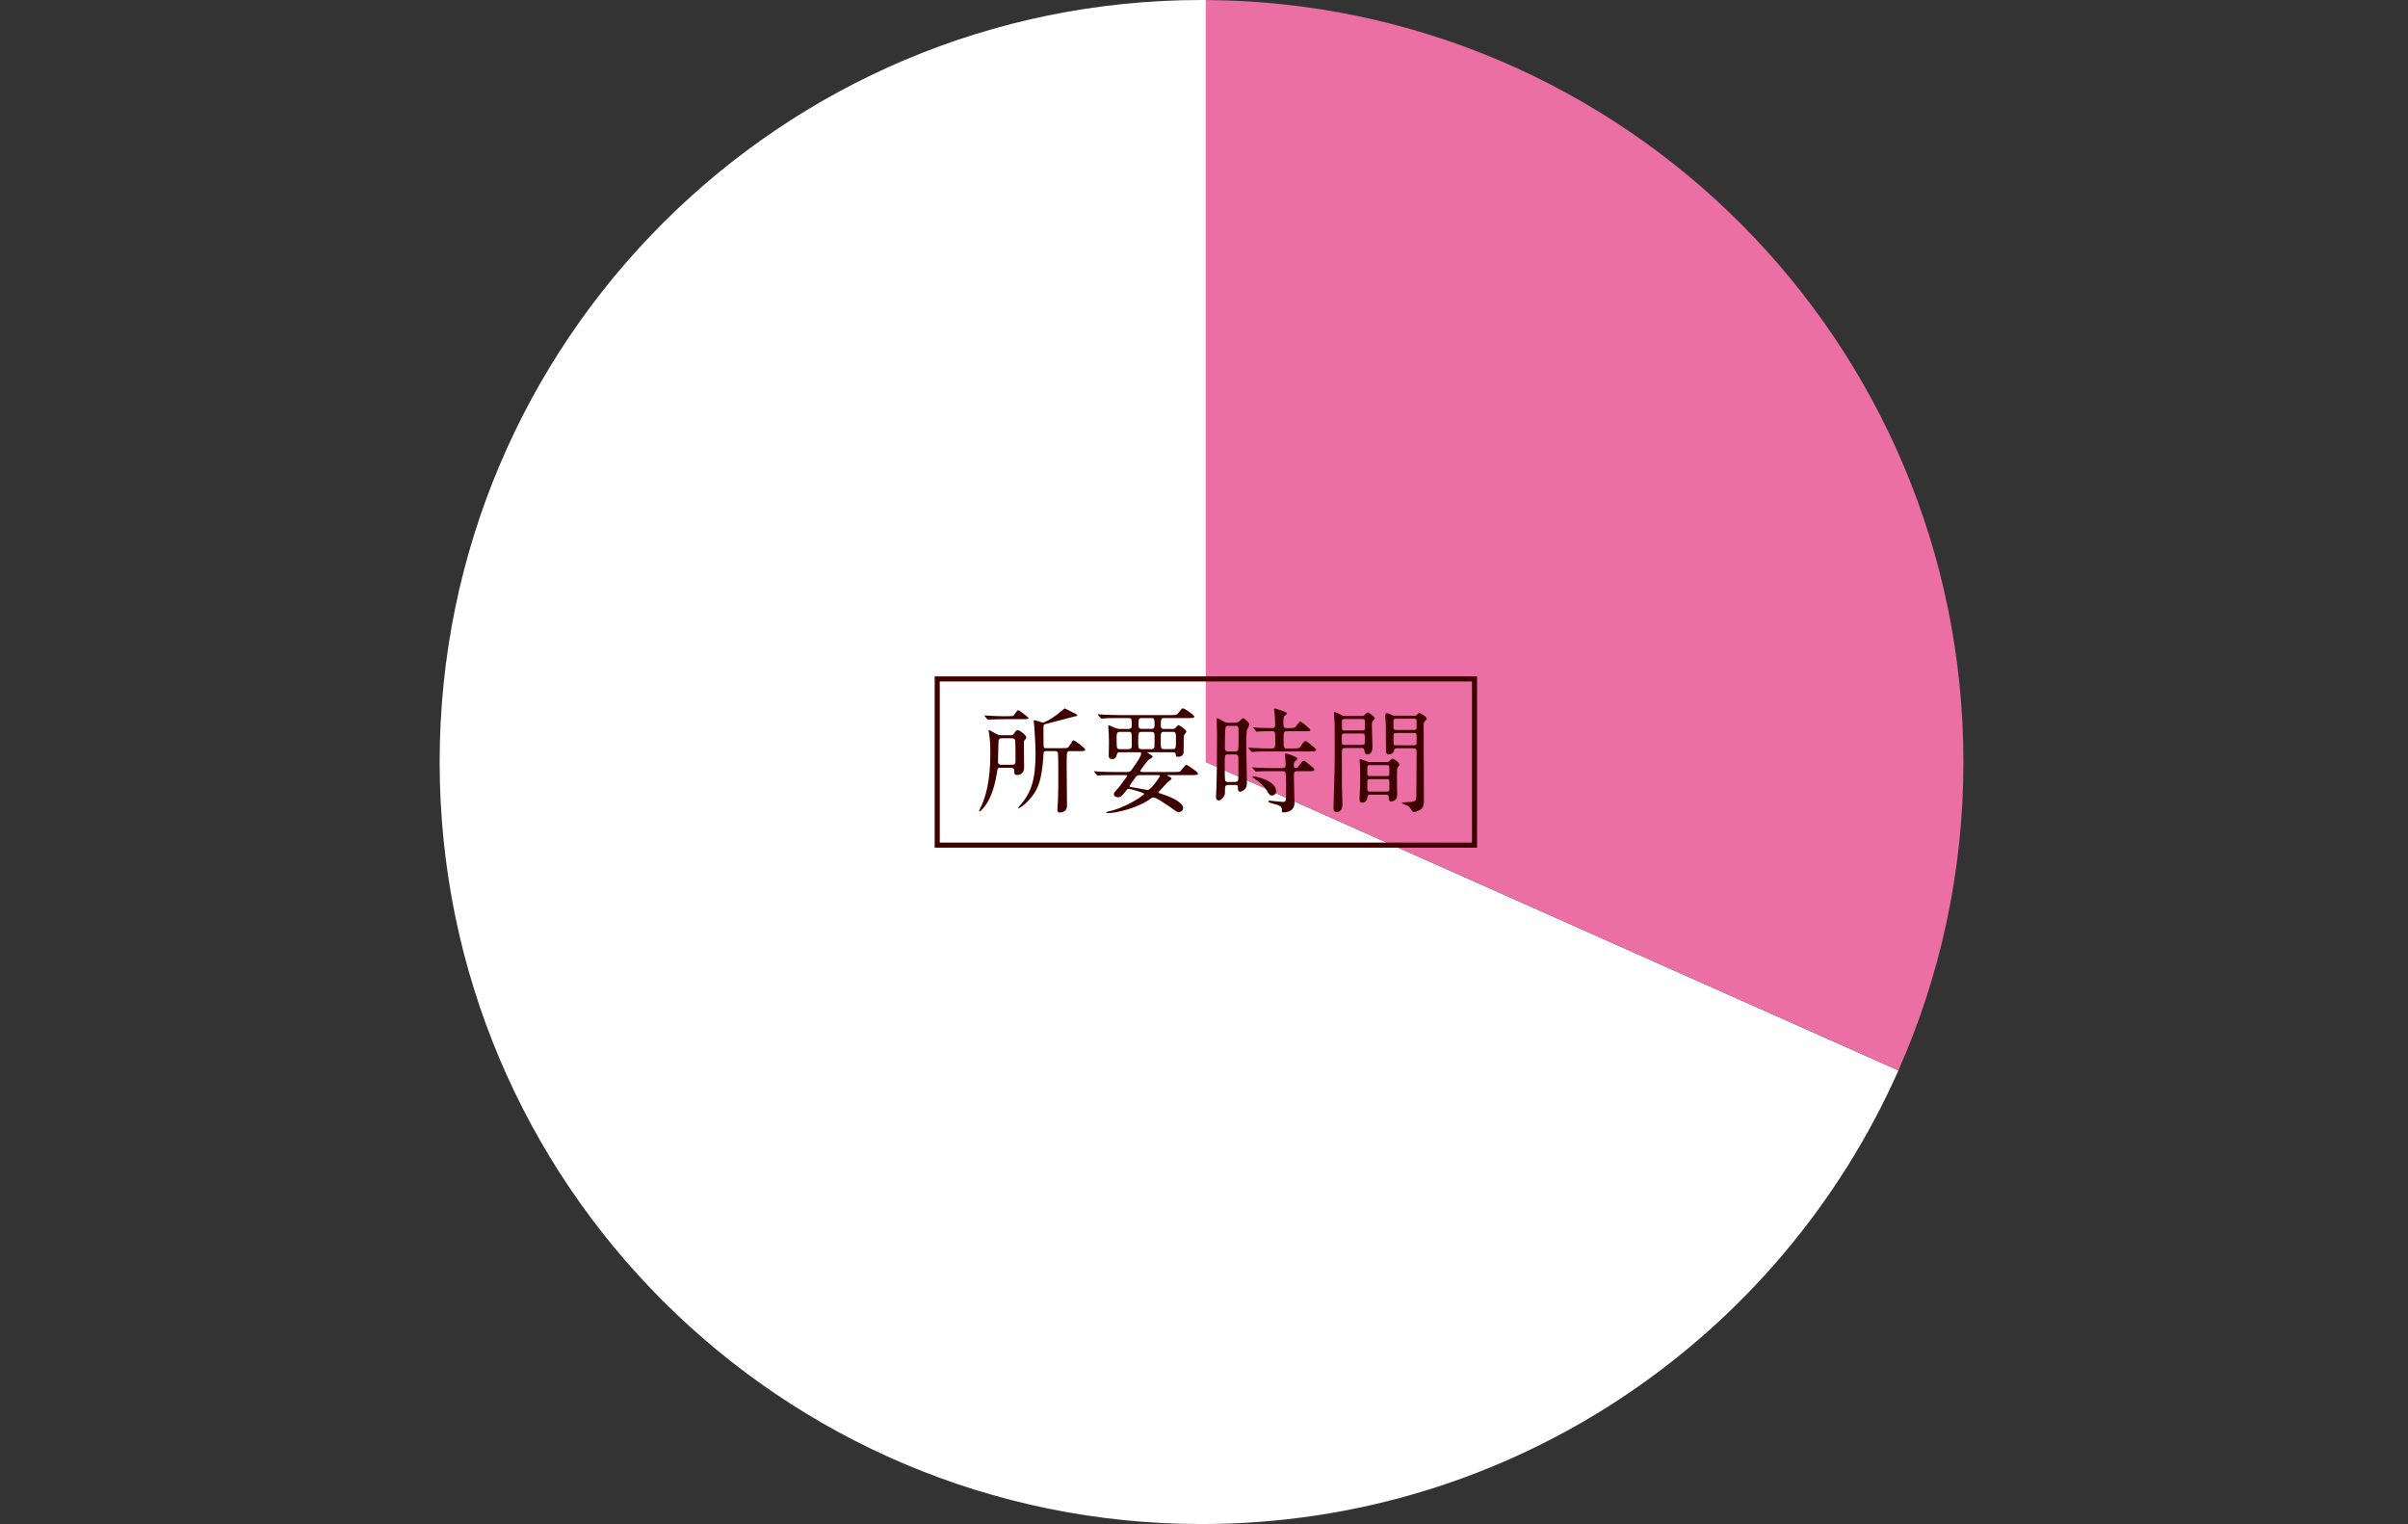 <?xml version="1.0" encoding="UTF-8"?>
<svg id="_レイヤー_3" data-name="レイヤー 3" xmlns="http://www.w3.org/2000/svg" viewBox="0 0 948.15 600">
  <rect x="0" y="0" width="948.15" height="600" fill="#333333" stroke="none"/>
  <defs>
    <style>
      .cls-1 {
        fill: #fff;
      }

      .cls-2 {
        fill: none;
        stroke: #3d0100;
        stroke-miterlimit: 10;
        stroke-width: 2px;
      }

      .cls-3 {
        fill: #3d0100;
      }

      .cls-4 {
        fill: #eb6ea5;
      }
    </style>
  </defs>
  <path class="cls-1" d="m474.81,300V.02c-.57,0-1.13-.02-1.7-.02C307.42,0,173.11,134.31,173.11,300s134.31,300,300,300c122.47,0,227.78-73.39,274.4-178.59l-272.7-121.41Z"/>
  <path class="cls-4" d="m747.5,421.41c16.45-37.12,25.6-78.19,25.6-121.41C773.11,134.88,639.71.94,474.81.02v299.98l272.7,121.41Z"/>
  <path class="cls-3" d="m393.77,302.26c-.95,0-.99.36-1.26,2.16-1.08,6.75-3.1,11.29-5.44,13.86-.81.9-1.12,1.17-1.4,1.17-.04,0-.18,0-.18-.13,0-.18.99-2.16,1.17-2.56,1.12-2.79,3.28-8.28,3.28-20.02,0-4.27-.22-5.98-.45-7.69-.04-.22-.23-1.21-.23-1.44,0-.09,0-.22.13-.22.18,0,2.16,1.12,2.56,1.35,1.12.58,1.35.72,2.29.72h3.73c.45,0,.77,0,1.17-.54.95-1.31,1.04-1.44,1.67-1.44.85,0,3.29,2.07,3.29,2.79,0,.36-.05.45-.77,1.3-.18.23-.18.36-.18,1.58,0,1.44.09,7.65.09,8.91,0,3.01-2.34,3.06-2.7,3.06-1.08,0-1.17-.45-1.17-1.4,0-.63,0-1.44-1.26-1.44h-4.36Zm3.01-20.29c1.89,0,2.16-.09,2.34-.27.27-.31,1.4-2.11,1.8-2.11.45,0,4.14,2.92,4.14,3.15,0,.36-.9.4-2.34.4h-7.83c-1.26,0-2.66.04-3.92.09-.27,0-1.58.14-1.84.14-.18,0-.27-.09-.45-.31l-.9-1.04c-.14-.18-.18-.23-.18-.27,0-.09.14-.09.18-.09.31,0,1.71.13,2.02.13,1.53.09,3.73.18,5.22.18h1.75Zm1.67,19.12c1.4,0,1.4-.58,1.4-2.25,0-.99,0-6.79-.14-7.42-.09-.58-.76-.77-1.26-.77h-3.96c-1.3,0-1.3.58-1.35,1.98,0,1.12-.18,6.3-.18,7.11,0,.4,0,1.35,1.26,1.35h4.23Zm22.9-5.4c-.31,0-.9,0-1.17.59-.18.31-.18,4.32-.18,5.08,0,2.52.13,13.77.13,16.06,0,2.07-2.11,2.48-2.74,2.48-.9,0-1.04-.36-1.04-1.08,0-.41.18-3.38.23-4,.13-3.1.13-6.75.13-9.85,0-.81,0-8.37-.18-8.73-.27-.54-.95-.54-1.17-.54h-3.46c-.85,0-.99.23-1.04,1.4-.58,10.75-2.48,14.49-6.12,18.31-1.8,1.84-3.33,2.79-3.65,2.79-.09,0-.18-.05-.18-.14,0-.18.5-.76.68-.94,4.5-5.04,6.16-10.21,6.16-20.74,0-3.46-.45-9.49-.5-10.21-.04-.36-.22-1.98-.22-2.34,0-.18,0-.31.13-.31.5,0,3.06.94,3.46.94.77,0,3.38-1.44,5.76-3.28.41-.31,2.75-2.29,2.88-2.29.09,0,3.02,1.53,3.56,1.8,1.21.58,1.35.68,1.35.9,0,.27-.18.32-1.48.58-.72.14-9.36,2.52-11.16,2.93-.36.09-.49.13-.58.36-.09.23-.09,2.56-.09,3.06,0,.72.04,4.09.04,4.77,0,.72,0,1.26.85,1.26h6.34c1.89,0,2.38,0,2.88-.76,1.26-2.07,1.4-2.29,1.8-2.29.58,0,4.54,3.1,4.54,3.6,0,.63-.9.63-2.43.63h-3.56Z"/>
  <path class="cls-3" d="m444.34,286.96c1.3,0,1.3-.76,1.3-1.48,0-2.34,0-2.79-1.3-2.79h-3.96c-3.96,0-5.26.09-5.67.14-.18,0-.81.09-.94.09-.18,0-.27-.09-.4-.27l-.9-1.03c-.14-.23-.18-.23-.18-.32s.04-.09.18-.09c.31,0,1.66.14,1.98.14,2.2.09,4.05.18,6.16.18h20.47c2.02,0,2.25,0,2.83-.76,1.35-1.71,1.48-1.89,1.89-1.89.68,0,4.46,2.7,4.46,3.19,0,.63-.9.63-2.38.63h-9.63c-1.17,0-1.17.81-1.17,2.88,0,.54,0,1.4,1.12,1.4h3.42c.36,0,.67,0,1.08-.27.22-.18,1.03-1.26,1.3-1.26s3.15,1.8,3.15,2.61c0,.23-.81,1.08-.9,1.3-.18.5-.18,2.93-.18,3.6,0,.27,0,3.46-.04,3.51-.09.18-.4,1.48-2.16,1.48-.81,0-.81-.09-.95-1.03-.13-.77-.63-.77-1.08-.77h-9.58c-.45,0-.49,0-.49.14s2.07,1.17,2.07,1.57c0,.31-.14.45-1.31,1.08-.63.36-3.55,4.23-3.55,4.63,0,.36.36.36.99.36h12.55c1.89,0,1.98-.09,2.25-.31.45-.36,1.89-2.56,2.38-2.56.18,0,4.54,2.75,4.54,3.46,0,.63-.9.63-2.38.63h-9.31c-.36,0-.4,0-.4.09,0,.13.04.13.45.36,1.12.58,1.26.63,1.26.94,0,.36-1.35,1.26-1.58,1.44-.54.54-2.74,3.02-3.24,3.51-.09.09-.36.36-.36.54,0,.14.13.18,1.4.58,3.64,1.17,8.32,3.29,8.32,5.49,0,1.17-1.08,1.62-1.62,1.62-.09,0-.67-.04-1.08-.31-5.17-3.6-7.92-5.44-9.09-5.44-.31,0-.5.09-.72.27-4.9,3.78-13.81,5.89-17.1,5.89-.31,0-.63-.09-.63-.27s.31-.27.54-.31c7.29-1.57,14.35-6.48,14.35-7.02,0-.45-5.53-1.98-6.03-1.98-.54,0-.63.14-1.35,1.08-1.35,1.8-1.89,2.25-2.92,2.25-.63,0-1.62-.36-1.62-1.12,0-.63.09-.72,1.98-2.79.18-.23,3.28-4.27,3.28-4.59,0-.23-.09-.23-1.03-.23h-3.92c-3.96,0-5.26.09-5.71.09-.13.04-.81.13-.94.13s-.23-.13-.41-.31l-.85-1.04c-.18-.18-.18-.22-.18-.27,0-.09.04-.13.13-.13.31,0,1.71.18,1.98.18,2.21.09,4.09.13,6.21.13h4.5c.54,0,1.31,0,1.94-.85,1.62-2.25,3.78-5.26,3.78-6.48,0-.45-.4-.45-.81-.45h-7.47c-.4,0-1.03,0-1.17.5-.27,1.12-.54,2.2-1.93,2.2s-1.4-.81-1.4-1.57c0-.81.09-4.32.09-5.04,0-2.07-.09-4.27-.23-5.53-.04-.36-.04-.63-.04-.72,0-.14,0-.45.18-.45.31,0,2.29.99,2.74,1.12.14.04.81.31,1.62.31h3.42Zm-3.46,1.17c-1.21,0-1.21.95-1.21,2.12,0,4.54,0,4.68,1.3,4.68h3.33c1.35,0,1.35-.67,1.35-2.48,0-4.27,0-4.32-1.35-4.32h-3.42Zm8.19,17.01c-1.03,0-1.44.18-1.93.81-.23.31-2.39,3.33-2.39,3.55,0,.27.09.27.99.41.85.13,6.03,1.12,6.12,1.12,1.31,0,4.86-5.17,4.86-5.53s-.27-.36-.5-.36h-7.15Zm.5-17.01c-1.35,0-1.4.36-1.4,3.42s.04,3.38,1.35,3.38h3.78c.4,0,.99-.04,1.21-.58.14-.27.09-4.36.09-5.04,0-1.17-.95-1.17-1.12-1.17h-3.92Zm0-5.44c-1.3,0-1.3.58-1.3,2.7,0,.81,0,1.57,1.35,1.57h3.82c1.17,0,1.17-1.03,1.17-1.44,0-2.16,0-2.83-1.17-2.83h-3.87Zm8.64,5.44c-1.17,0-1.17.54-1.17,3.69,0,2.43,0,3.1,1.17,3.1h3.65c1.17,0,1.17-.54,1.17-3.69,0-2.43,0-3.1-1.17-3.1h-3.65Z"/>
  <path class="cls-3" d="m486.25,284.53c.58,0,1.12-.04,1.85-.68,1.03-.99,1.17-1.12,1.4-1.12.49,0,2.47,1.93,2.47,2.43,0,.4-.9,1.94-.99,2.25-.27,1.57-.27,4.99-.27,5.76,0,2.34.27,12.69.27,14.76,0,.63,0,1.94-.81,2.75-.58.58-1.53,1.03-1.89,1.03-.81,0-.85-1.03-.85-1.3,0-1.08,0-1.4-1.26-1.4h-2.56c-.99,0-1.26.63-1.26,1.26,0,.14,0,1.94-.04,2.21-.14,1.17-1.62,2.65-2.29,2.65-1.22,0-1.22-1.04-1.22-1.44s.18-3.28.18-3.92c.13-4.77.23-7.96.23-20.56,0-.94-.14-5.13-.14-5.94,0-.22,0-.49.27-.49.31,0,1.08.45,2.02.99,1.12.67,1.53.77,2.48.77h2.43Zm-.09,23.31c.4,0,1.08,0,1.35-.58.13-.31.13-3.92.13-4.86,0-1.62,0-4.5-.13-4.81-.14-.27-.45-.58-1.04-.58h-3.06c-1.17,0-1.17.36-1.17,4.05,0,1.26,0,5.9.18,6.21.14.45.63.58,1.08.58h2.65Zm-2.56-22.09c-.36,0-.67.04-.94.36-.36.45-.36,6.88-.36,7.92s0,1.8,1.26,1.8h2.74c.27,0,.95,0,1.22-.58.18-.45.18-5.13.18-6.03,0-3.24,0-3.46-1.3-3.46h-2.79Zm25.69,8.91c2.12,0,2.34,0,3.02-1.12.31-.5,1.12-1.8,1.84-1.8.23,0,1.44.99,1.8,1.26,2.12,1.75,2.25,1.85,2.25,2.21,0,.63-.94.63-2.43.63h-16.96c-2.11,0-3.96.04-4.81.13-.18,0-.85.09-.99.09s-.23-.09-.36-.27l-.9-1.04q-.18-.23-.18-.31c0-.09.04-.09.13-.09.36,0,1.75.13,2.02.13,1.58.09,3.83.18,5.31.18h1.75c1.35,0,1.35-.9,1.35-1.44,0-.94,0-3.42-.04-4.23-.04-1.12-.76-1.12-1.21-1.12-1.44,0-3.73,0-5.04.09-.14,0-.81.13-.95.13-.18,0-.27-.13-.4-.31l-.85-1.04c-.18-.18-.23-.22-.23-.27,0-.09.09-.13.18-.13.31,0,1.71.13,1.98.18,1.62.04,3.6.13,5.17.13.49,0,1.35,0,1.35-1.12,0-2.02-.09-3.73-.27-4.99-.04-.23-.18-1.08-.18-1.26,0-.27.18-.36.36-.36.04,0,4.77,1.35,4.77,1.94,0,.23-.99.99-1.12,1.17-.31.36-.31,1.31-.31,1.8,0,2.7,0,2.83,1.93,2.83s2.52.04,3.1-.81q1.26-1.75,1.62-1.75c.58,0,3.96,2.88,3.96,3.29,0,.49-.22.49-2.2.49h-7.06c-1.26,0-1.26.72-1.26,1.8,0,3.69,0,4.09.13,4.41.23.58.85.58,1.17.58h2.56Zm1.71,8.95c-1.35,0-1.53.4-1.53,1.62,0,1.75.23,9.4.23,10.98,0,3.51-3.69,3.64-4.32,3.64-.45,0-.63-.04-.63-.54,0-1.17,0-1.8-1.89-2.48-.45-.14-2.43-.63-2.79-.77-.18-.09-.72-.36-.72-.54s.27-.31.67-.31c.18,0,4.27.5,5.08.5.76,0,.99-.09,1.17-.72.09-.36.13-.9.13-5.54,0-5.76-.04-5.85-1.53-5.85h-3.69c-.99,0-4.09,0-5.67.09-.13.04-.81.14-.94.14-.18,0-.27-.14-.4-.31l-.85-1.04c-.18-.18-.23-.23-.23-.27,0-.09.09-.13.18-.13.31,0,1.71.13,1.98.18,2.07.09,4.09.14,6.16.14h3.51c1.31,0,1.31-.77,1.31-1.53,0-.58-.23-3.6-.23-3.69,0-.36.09-.54.36-.54s4.5,1.21,4.5,2.11c0,.27-1.12,1.12-1.21,1.35-.09.18-.23.5-.23,1.35,0,.77.4.95.85.95.54,0,.67-.18,1.8-1.71.4-.58.9-1.17,1.4-1.17.23,0,.4.13,1.8,1.26,2.11,1.71,2.25,1.85,2.25,2.21,0,.63-.9.63-2.38.63h-4.14Zm-10.08,9.58c-.99,0-1.26-.49-2.2-2.11-1.22-1.98-3.29-3.46-4-3.96-.18-.13-1.62-1.17-1.62-1.21,0-.23.23-.27.36-.27.9,0,9.04,1.57,9.04,5.94,0,.54-.54,1.62-1.58,1.62Z"/>
  <path class="cls-3" d="m536.13,281.88c.5,0,.77,0,1.26-.5.45-.5.81-.85,1.21-.85.5,0,2.74,1.67,2.74,2.29,0,.23-.72.9-.85,1.08-.31.4-.31.76-.31,1.98s.23,6.88.23,8.19c0,2.47-1.26,2.92-1.89,2.92-1.08,0-1.22-.85-1.31-1.57-.14-.95-.63-.95-1.48-.95h-5.58c-.72,0-1.44,0-1.66.58-.14.31-.14,2.39-.14,3.19,0,2.07,0,9.67.04,11.38.04.99.18,5.76.18,6.84,0,.81,0,3.24-2.34,3.24-1.17,0-1.17-1.26-1.17-1.58,0-.13.04-1.21.04-1.8.45-13.36.45-16.33.45-21.28,0-2.74,0-9.49-.04-10.08-.04-.36-.27-4.09-.27-4.14,0-.18,0-.45.18-.45.63,0,1.84.68,2.11.81,1.17.63,1.31.68,1.94.68h6.66Zm-6.43,6.88c-.9,0-1.35,0-1.35.9v2.61c0,.99.36.99,1.35.99h6.34c.9,0,1.35,0,1.35-.9v-2.56c0-.99-.36-1.04-1.35-1.04h-6.34Zm0-5.67c-1.04,0-1.31,0-1.31,1.12v2.43c0,.94.41.94,1.31.94h6.43c1.04,0,1.31,0,1.31-1.17v-2.43c0-.9-.41-.9-1.31-.9h-6.43Zm16.38,16.92c.58,0,.76-.09,1.03-.41.36-.4.85-.9,1.26-.9.45,0,2.65,1.48,2.65,2.29,0,.27-.18.45-.27.58-.45.58-.58.72-.63,1.35-.14,1.17,0,8.28,0,9.36,0,1.21,0,1.8-.41,2.29-.58.67-1.44.99-1.89.99-.99,0-.99-.95-.99-1.62,0-1.08-.58-1.08-1.48-1.08h-5.58c-1.04,0-1.26.18-1.35,1.04-.18,1.35-.94,2.11-2.07,2.11-.58,0-1.04-.23-1.04-1.62,0-.32.05-1.53.09-1.94.13-2.34.18-3.69.18-5.58,0-.22,0-4.54-.13-6.16,0-.18-.14-1.17-.14-1.4,0-.36.18-.4.41-.4.5,0,2.79,1.08,3.33,1.08h7.02Zm-6.52,1.21c-1.08,0-1.17.09-1.17,1.44v2.25c.14.63.5.63,1.17.63h6.34c.67,0,1.04,0,1.17-.63v-2.56c0-1.12-.31-1.12-1.17-1.12h-6.34Zm.09,5.53c-.85,0-1.26,0-1.26.94v3.1c0,.85.45.85,1.26.85h6.17c.99,0,1.26,0,1.26-1.17,0-.41,0-2.88-.04-3.1-.13-.63-.31-.63-1.21-.63h-6.17Zm17.28-24.97c.45,0,.58,0,.95-.36.54-.58.72-.72.99-.72.36,0,2.92,1.44,2.92,2.29,0,.27-.22.5-.49.72-.72.63-.72.77-.72,2.38,0,4.14.09,24.57.09,29.2,0,1.8-.22,2.88-1.8,3.69-.9.45-1.89.72-2.11.72-.5,0-.81-.45-1.26-1.21-.27-.45-.54-.9-1.26-1.31-.31-.18-2.21-.67-2.21-1.08,0-.22,1.67-.31,2.12-.31,2.92-.13,3.37-.36,3.51-1.62.04-.45.13-11.74.13-18.18,0-1.4-.63-1.4-1.75-1.4h-5.85c-1.04,0-1.17.23-1.31.94-.13.99-1.26,1.44-2.07,1.44-.27,0-.85,0-1.08-.85-.04-.27-.04-9.13-.04-9.81s-.22-4-.22-4.77c0-.22.09-.76.49-.76.58,0,1.44.4,2.12.72.54.27.67.27,1.17.27h7.69Zm-.4,5.58c.81,0,1.26,0,1.26-.99v-2.74c-.13-.68-.54-.68-1.26-.68h-6.61c-.77,0-1.26,0-1.26,1.04,0,.67,0,2.52.04,2.7.09.68.58.68,1.21.68h6.61Zm0,6.07c.85,0,1.26,0,1.26-.95v-2.97c0-.94-.36-.94-1.26-.94h-6.52c-.9,0-1.3,0-1.3.9v2.97c0,.99.36.99,1.3.99h6.52Z"/>
  <rect class="cls-2" x="369.03" y="267.29" width="211.56" height="65.43"/>
</svg>
